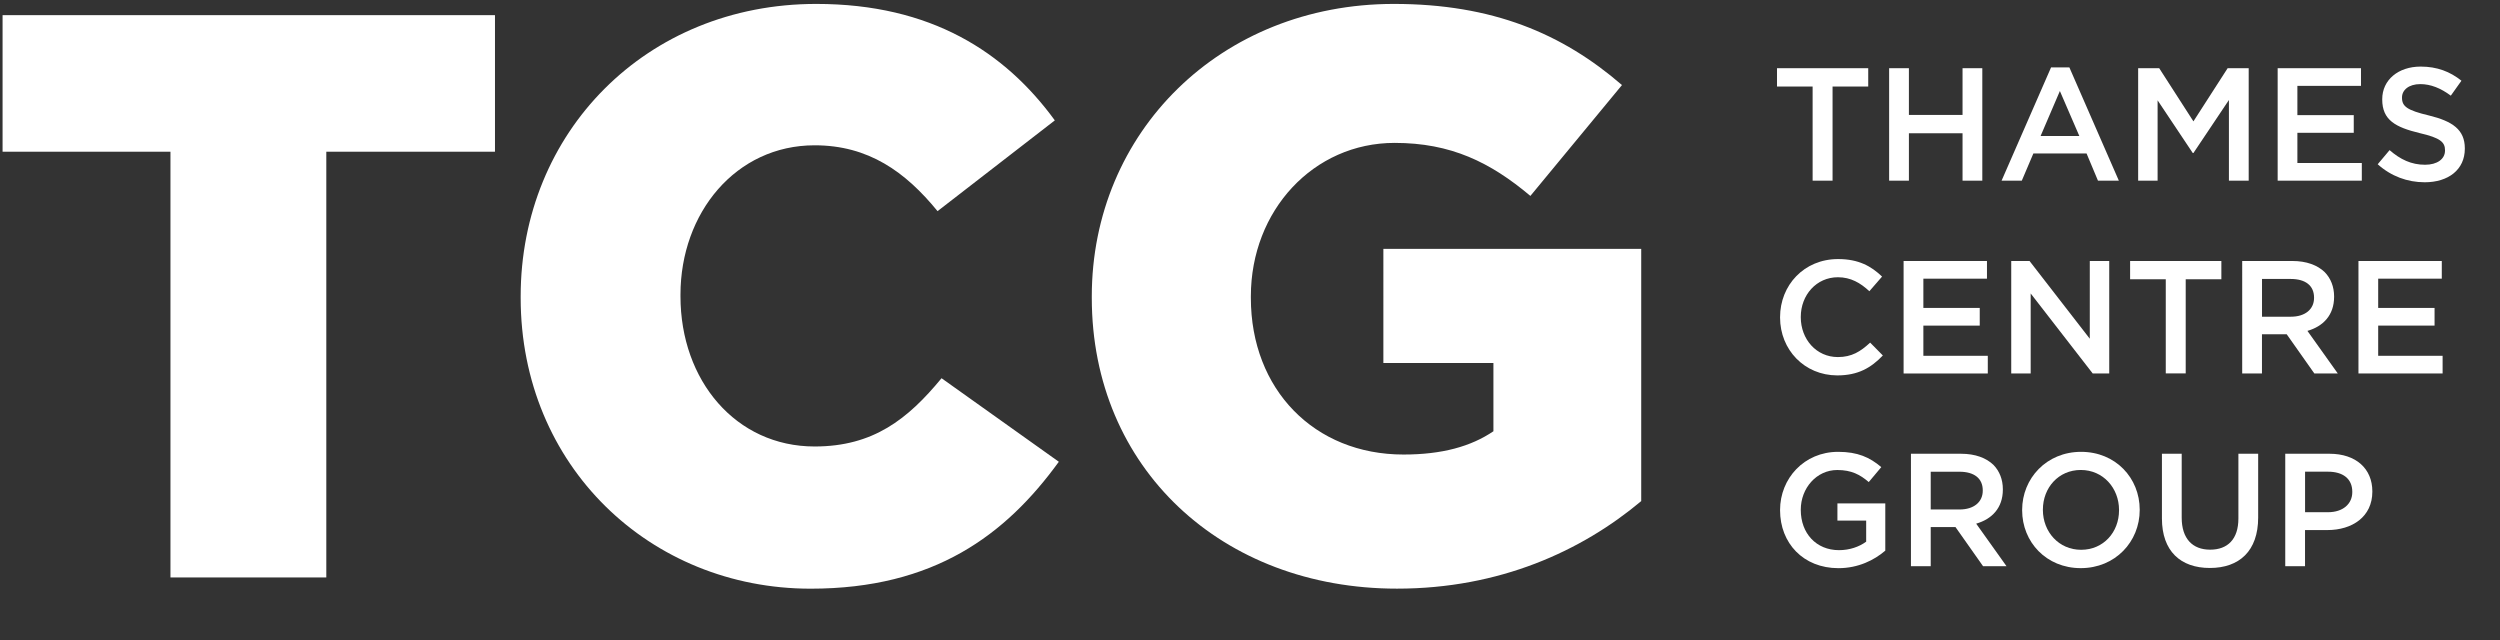 <?xml version="1.0" encoding="utf-8"?>
<svg version="1.1" xmlns="http://www.w3.org/2000/svg" xmlns:xlink="http://www.w3.org/1999/xlink" viewBox="0 0 612 156.72" style="enable-background:new 0 0 612 156.72;" xml:space="preserve">
<rect x="0" y="0" width="612" height="156.72" fill="#333333" stroke="none"/>
<style type="text/css">
	.st0{fill:#FFFFFF;}
</style>
<g>
	<g>
		<g>
			<path class="st0" d="M443.74,21.18h-8.73v-4.48h22.33v4.48h-8.73v23.04h-4.88V21.18z"/>
		</g>
		<g>
			<path class="st0" d="M462.46,16.69h4.84v11.44h13.13V16.69h4.84v27.53h-4.84v-11.6H467.3v11.6h-4.84V16.69z"/>
		</g>
		<g>
			<path class="st0" d="M502.1,16.5h4.48l12.11,27.72h-5.11l-2.79-6.65h-13.02l-2.83,6.65h-4.95L502.1,16.5z M509.02,33.29
				l-4.76-11.01l-4.72,11.01H509.02z"/>
		</g>
		<g>
			<path class="st0" d="M523.42,16.69h5.15l8.38,13.02l8.38-13.02h5.15v27.53h-4.84V24.48l-8.69,12.98h-0.16l-8.61-12.9v19.66h-4.76
				V16.69z"/>
		</g>
		<g>
			<path class="st0" d="M557.56,16.69h20.41v4.33h-15.57v7.16h13.8v4.33h-13.8v7.39h15.77v4.33h-20.6V16.69z"/>
		</g>
		<g>
			<path class="st0" d="M582.06,40.21l2.91-3.46c2.63,2.28,5.31,3.58,8.69,3.58c2.99,0,4.88-1.42,4.88-3.46v-0.08
				c0-1.97-1.1-3.03-6.21-4.21c-5.86-1.42-9.16-3.15-9.16-8.22v-0.08c0-4.72,3.93-7.98,9.4-7.98c4.01,0,7.2,1.22,9.99,3.46
				l-2.6,3.66c-2.48-1.85-4.95-2.83-7.47-2.83c-2.83,0-4.48,1.46-4.48,3.26v0.08c0,2.12,1.26,3.07,6.57,4.33
				c5.82,1.42,8.81,3.5,8.81,8.06v0.08c0,5.15-4.05,8.22-9.83,8.22C589.33,44.61,585.36,43.16,582.06,40.21z"/>
		</g>
		<g>
			<path class="st0" d="M435.76,77.73v-0.08c0-7.82,5.86-14.23,14.2-14.23c5.07,0,8.14,1.77,10.77,4.29l-3.11,3.58
				c-2.2-2.04-4.56-3.42-7.71-3.42c-5.23,0-9.08,4.33-9.08,9.71v0.08c0,5.39,3.81,9.75,9.08,9.75c3.38,0,5.54-1.34,7.9-3.54
				l3.11,3.15c-2.87,2.99-6.02,4.88-11.17,4.88C441.73,91.88,435.76,85.63,435.76,77.73z"/>
		</g>
		<g>
			<path class="st0" d="M466,63.89h20.41v4.33h-15.57v7.16h13.8v4.33h-13.8v7.39h15.77v4.33H466V63.89z"/>
		</g>
		<g>
			<path class="st0" d="M492.35,63.89h4.48l14.75,19.03V63.89h4.76v27.53h-4.05l-15.18-19.58v19.58h-4.76V63.89z"/>
		</g>
		<g>
			<path class="st0" d="M530.18,68.37h-8.73v-4.48h22.34v4.48h-8.73v23.04h-4.88V68.37z"/>
		</g>
		<g>
			<path class="st0" d="M548.9,63.89h12.27c3.46,0,6.17,1.02,7.94,2.75c1.45,1.49,2.28,3.54,2.28,5.94v0.08
				c0,4.52-2.71,7.24-6.53,8.34l7.43,10.42h-5.74l-6.76-9.59h-6.06v9.59h-4.84V63.89z M560.82,77.53c3.46,0,5.66-1.81,5.66-4.6
				v-0.08c0-2.95-2.12-4.56-5.7-4.56h-7.04v9.24H560.82z"/>
		</g>
		<g>
			<path class="st0" d="M577.34,63.89h20.41v4.33h-15.57v7.16h13.8v4.33h-13.8v7.39h15.77v4.33h-20.6V63.89z"/>
		</g>
		<g>
			<path class="st0" d="M435.76,124.92v-0.08c0-7.71,5.9-14.23,14.2-14.23c4.8,0,7.75,1.34,10.58,3.74l-3.07,3.66
				c-2.12-1.81-4.21-2.95-7.71-2.95c-5.07,0-8.93,4.44-8.93,9.71v0.08c0,5.66,3.74,9.83,9.36,9.83c2.6,0,4.95-0.83,6.65-2.08v-5.15
				h-7.04v-4.21h11.72v11.56c-2.71,2.32-6.61,4.29-11.48,4.29C441.42,139.08,435.76,132.94,435.76,124.92z"/>
		</g>
		<g>
			<path class="st0" d="M467.81,111.08h12.27c3.46,0,6.17,1.02,7.94,2.75c1.45,1.49,2.28,3.54,2.28,5.94v0.08
				c0,4.52-2.71,7.24-6.53,8.34l7.43,10.42h-5.74l-6.76-9.59h-6.06v9.59h-4.84V111.08z M479.72,124.72c3.46,0,5.66-1.81,5.66-4.6
				v-0.08c0-2.95-2.12-4.56-5.7-4.56h-7.04v9.24H479.72z"/>
		</g>
		<g>
			<path class="st0" d="M495.02,124.92v-0.08c0-7.75,5.98-14.23,14.43-14.23c8.45,0,14.35,6.41,14.35,14.16v0.08
				c0,7.75-5.98,14.23-14.43,14.23C500.92,139.08,495.02,132.67,495.02,124.92z M518.74,124.92v-0.08c0-5.35-3.89-9.79-9.36-9.79
				s-9.28,4.36-9.28,9.71v0.08c0,5.35,3.89,9.75,9.36,9.75S518.74,130.27,518.74,124.92z"/>
		</g>
		<g>
			<path class="st0" d="M529.24,126.93v-15.85h4.84v15.65c0,5.11,2.63,7.83,6.96,7.83c4.29,0,6.92-2.56,6.92-7.63v-15.85h4.84v15.61
				c0,8.22-4.64,12.35-11.83,12.35C533.8,139.04,529.24,134.91,529.24,126.93z"/>
		</g>
		<g>
			<path class="st0" d="M559.44,111.08h10.85c6.45,0,10.46,3.66,10.46,9.2v0.08c0,6.17-4.95,9.4-11.01,9.4h-5.47v8.85h-4.84V111.08z
				 M569.9,125.39c3.66,0,5.94-2.04,5.94-4.92v-0.08c0-3.22-2.32-4.92-5.94-4.92h-5.62v9.91H569.9z"/>
		</g>
	</g>
	<g>
		<g>
			<path class="st0" d="M41.73,37.14H0.63V3.71h120.54v33.43H79.88v104.22H41.73V37.14z"/>
		</g>
		<g>
			<path class="st0" d="M127.46,72.93v-0.39c0-40.11,30.68-71.58,72.36-71.58c28.12,0,46.21,11.8,58.4,28.51l-28.71,22.22
				c-7.87-9.64-16.91-16.12-30.09-16.12c-19.27,0-32.84,16.52-32.84,36.57v0.39c0,20.65,13.57,36.77,32.84,36.77
				c14.35,0,22.81-6.69,31.07-16.71l28.71,20.45c-12.98,17.89-30.48,31.07-60.76,31.07C159.12,144.11,127.46,114.03,127.46,72.93z"
				/>
		</g>
		<g>
			<path class="st0" d="M267.27,72.93v-0.39c0-40.11,31.46-71.58,73.94-71.58c24.19,0,41.29,7.28,55.85,19.86l-22.42,27.14
				c-9.83-8.26-19.47-12.98-33.23-12.98c-19.86,0-35.2,16.52-35.2,37.56v0.39c0,22.42,15.53,38.34,37.36,38.34
				c9.44,0,16.52-1.97,22.02-5.7V88.86h-26.94V60.93h63.12v61.74c-14.55,12.19-34.61,21.43-59.78,21.43
				C299.13,144.11,267.27,114.61,267.27,72.93z"/>
		</g>
	</g>
</g>
</svg>
